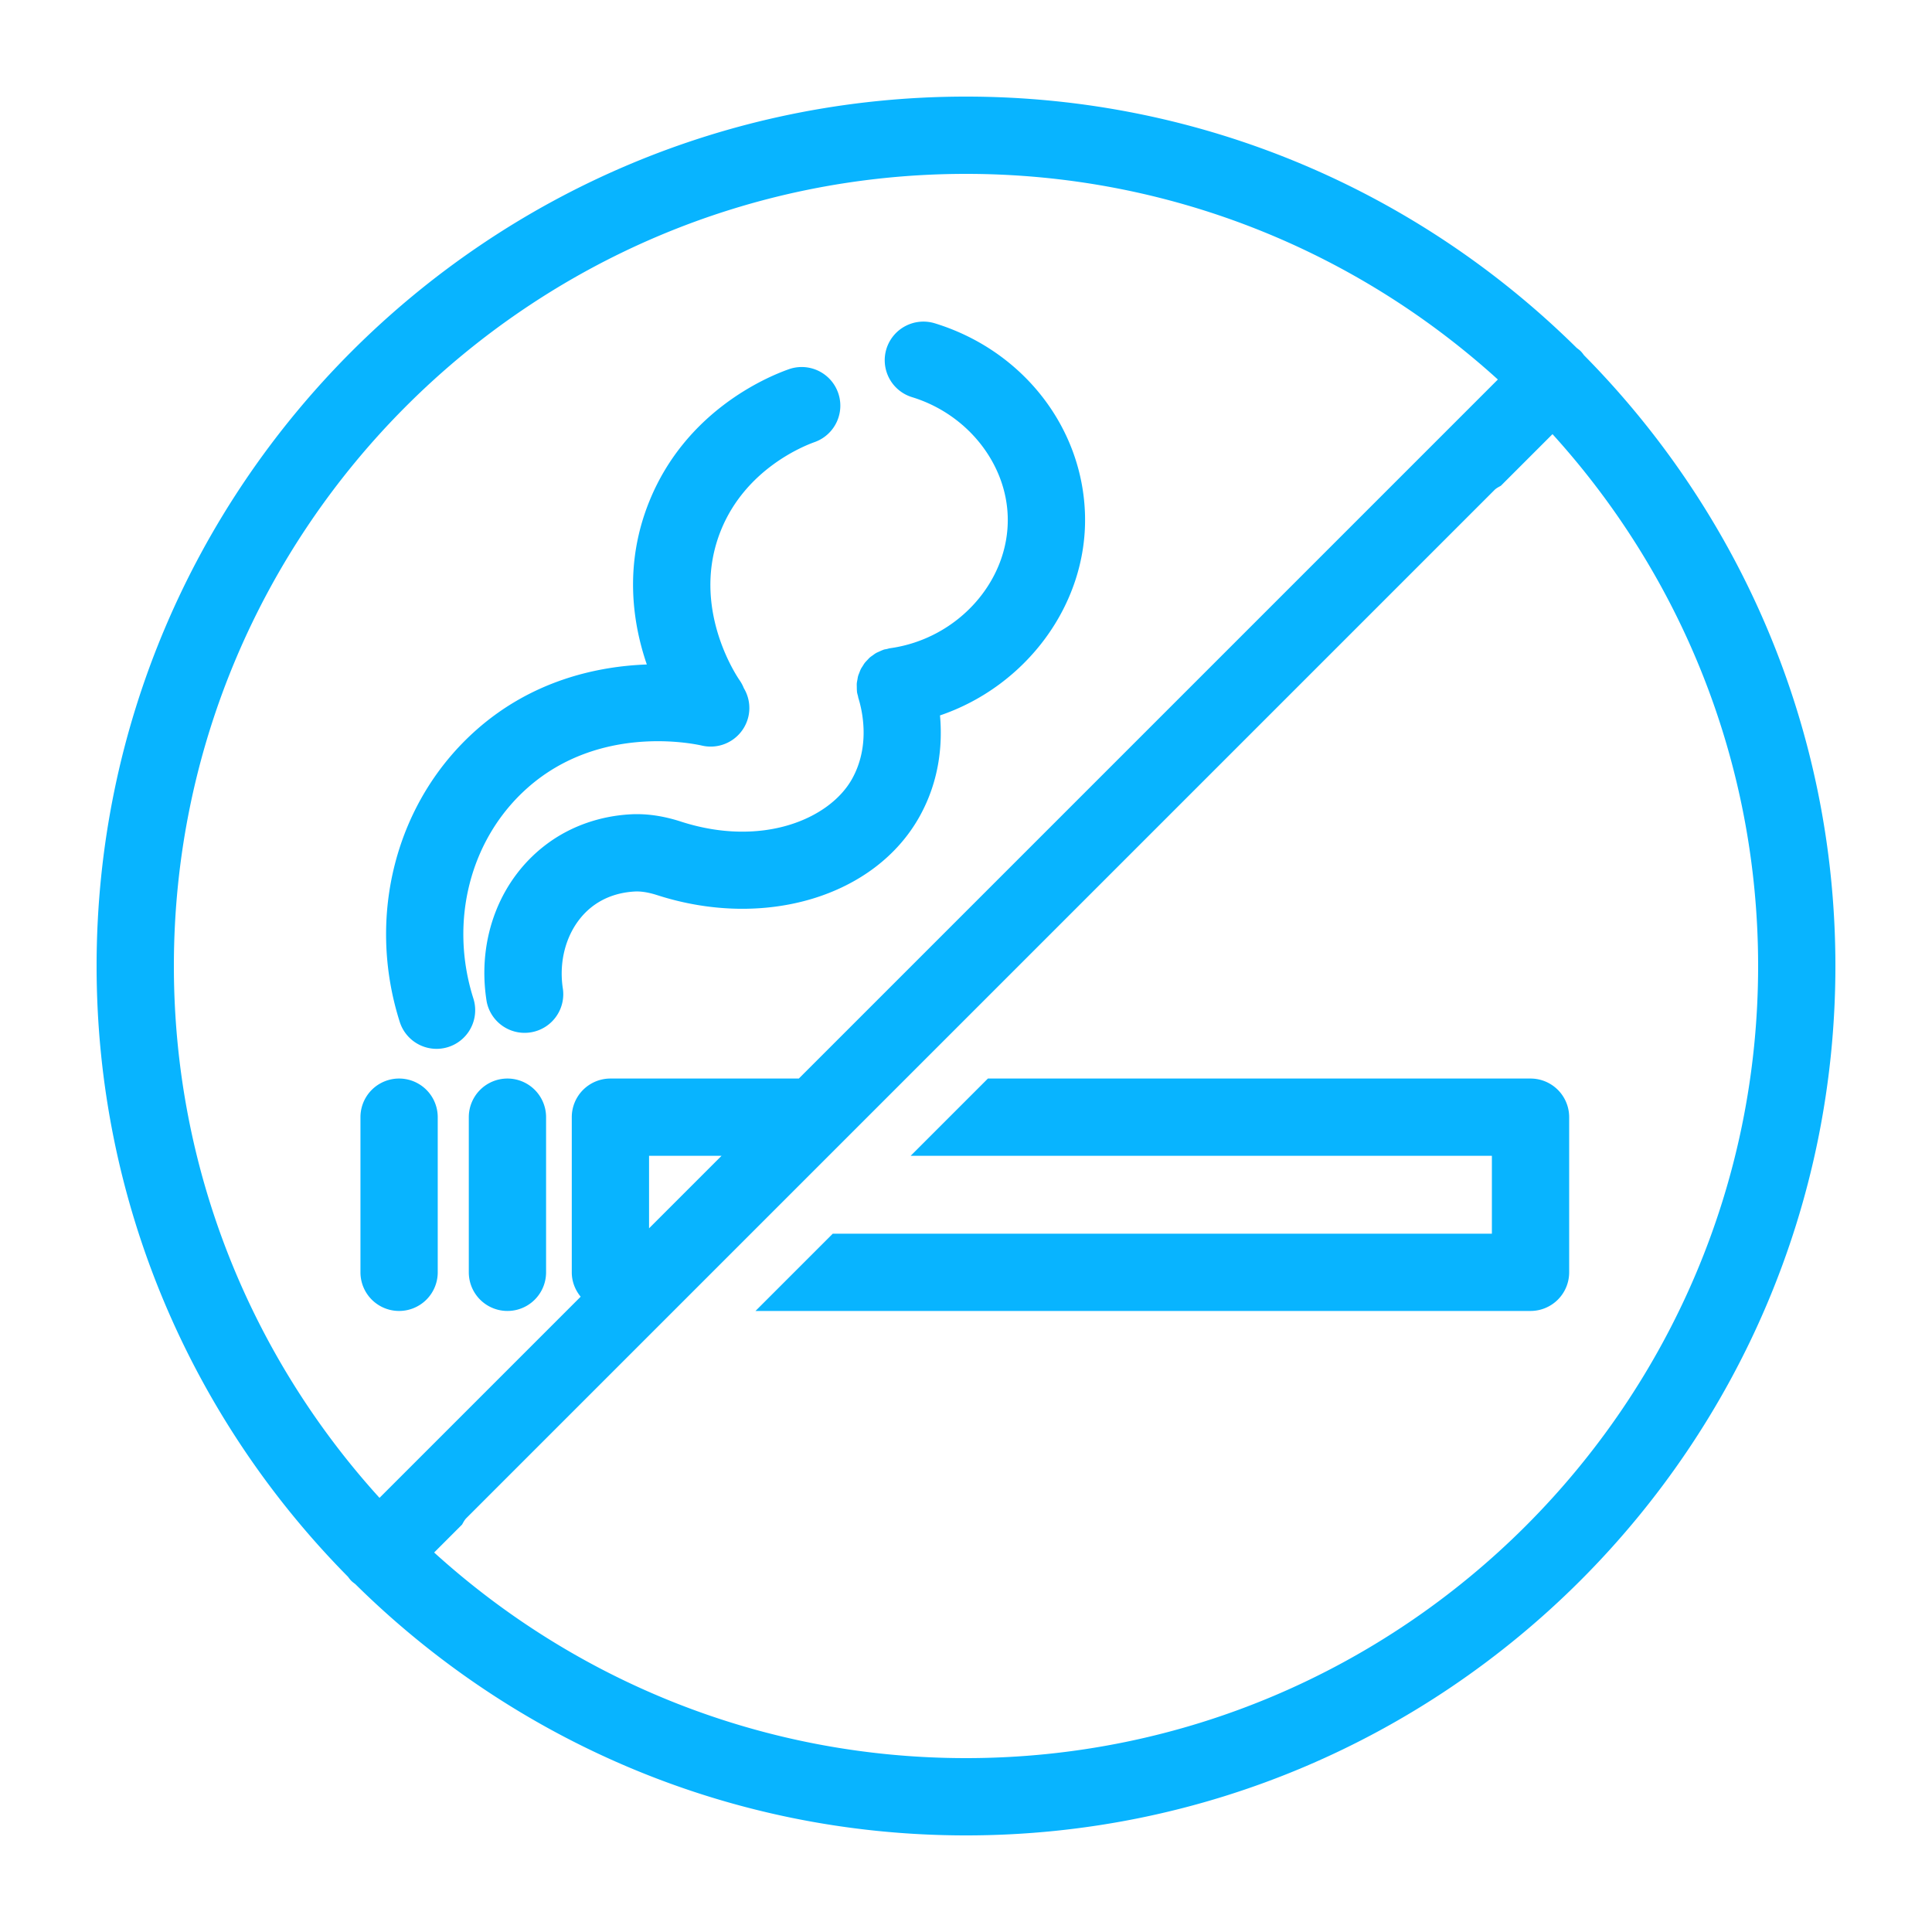 <svg fill="#08b4ff" xmlns="http://www.w3.org/2000/svg" viewBox="0 0 100 100"><path d="M26.265 55.825a2 2 0 00-2 2v8.03a2 2 0 004 0v-8.03a2 2 0 00-2-2zm-5.608 12.03a2 2 0 002-2v-8.03a2 2 0 00-4 0v8.03a2 2 0 002 2zm1.938-13.567a2 2 0 001.907-2.605c-1.27-3.998-.166-8.28 2.811-10.91 3.704-3.275 8.494-2.301 9.029-2.179a2.003 2.003 0 002.395-1.506 1.994 1.994 0 00-.237-1.47 2.002 2.002 0 00-.213-.4c-.106-.152-2.598-3.779-.963-7.789 1.284-3.149 4.257-4.339 4.839-4.546a2 2 0 00-1.336-3.771c-1.216.431-5.326 2.195-7.206 6.806-1.339 3.284-.88 6.323-.142 8.475-2.525.094-5.895.801-8.814 3.38-4.162 3.678-5.723 9.612-3.975 15.118a2 2 0 001.905 1.397z"/><path d="M35.244 42.525c-.935-.302-1.804-.423-2.636-.374-1.543.091-2.99.592-4.188 1.45-2.52 1.808-3.758 4.966-3.23 8.242a2.001 2.001 0 003.949-.635c-.28-1.742.353-3.452 1.612-4.356.589-.422 1.293-.66 2.093-.707.332-.019.719.042 1.172.187 5.562 1.794 11.277.078 13.586-4.08 1.043-1.877 1.182-3.768 1.052-5.222 4.434-1.506 7.607-5.705 7.507-10.329-.099-4.568-3.226-8.574-7.783-9.969a2.006 2.006 0 00-2.497 1.327 2 2 0 001.327 2.498c2.856.874 4.894 3.436 4.953 6.229.072 3.311-2.606 6.284-6.097 6.767-.055.008-.106.027-.159.039-.053.012-.106.016-.159.032-.012.004-.023.011-.035.015-.071.024-.137.056-.205.087-.054.025-.109.046-.16.075-.06.034-.114.076-.169.116-.051.036-.103.07-.15.11-.049.043-.091.092-.136.14-.043.046-.089.089-.127.139-.042.053-.075.112-.111.169-.032.051-.067.099-.094.152-.032.062-.054.129-.08.194-.021.054-.045.107-.061.163-.019.064-.027.131-.039.198-.011.062-.026.123-.031.187-.005.062-.001.126 0 .189.001.07 0 .14.008.21.002.014 0 .027.001.04.01.075.032.145.051.216.009.034.01.068.021.102.216.695.615 2.492-.322 4.182-1.159 2.088-4.662 3.573-8.863 2.217z"/><path d="M81.991 18.39c-.054-.071-.106-.144-.171-.21-.065-.065-.138-.117-.209-.171C73.478 9.972 62.31 5 50 5 25.187 5 5 25.187 5 50c0 12.31 4.972 23.478 13.009 31.61.054.071.106.144.171.21.065.065.138.117.209.171C26.522 90.028 37.69 95 50 95c24.813 0 45-20.187 45-45 0-12.31-4.972-23.478-13.009-31.61zM9 50C9 27.393 27.393 9 50 9c10.586 0 20.247 4.033 27.529 10.643L41.347 55.825h-9.752a2 2 0 00-2 2v8.03c0 .481.177.917.46 1.262L19.643 77.529C13.033 70.247 9 60.586 9 50zm28.347 9.825l-3.752 3.752v-3.752h3.752zM50 91c-10.586 0-20.247-4.033-27.529-10.643l1.447-1.447c.065-.115.123-.235.221-.333l53.213-53.213c.098-.098.217-.155.332-.22l2.673-2.673C86.967 29.753 91 39.414 91 50c0 22.607-18.393 41-41 41z"/><path d="M79.22 55.825H51.134l-4 4H77.22v4.03H43.104l-4 4H79.22a2 2 0 002-2v-8.03a2 2 0 00-2-2z"/></svg>